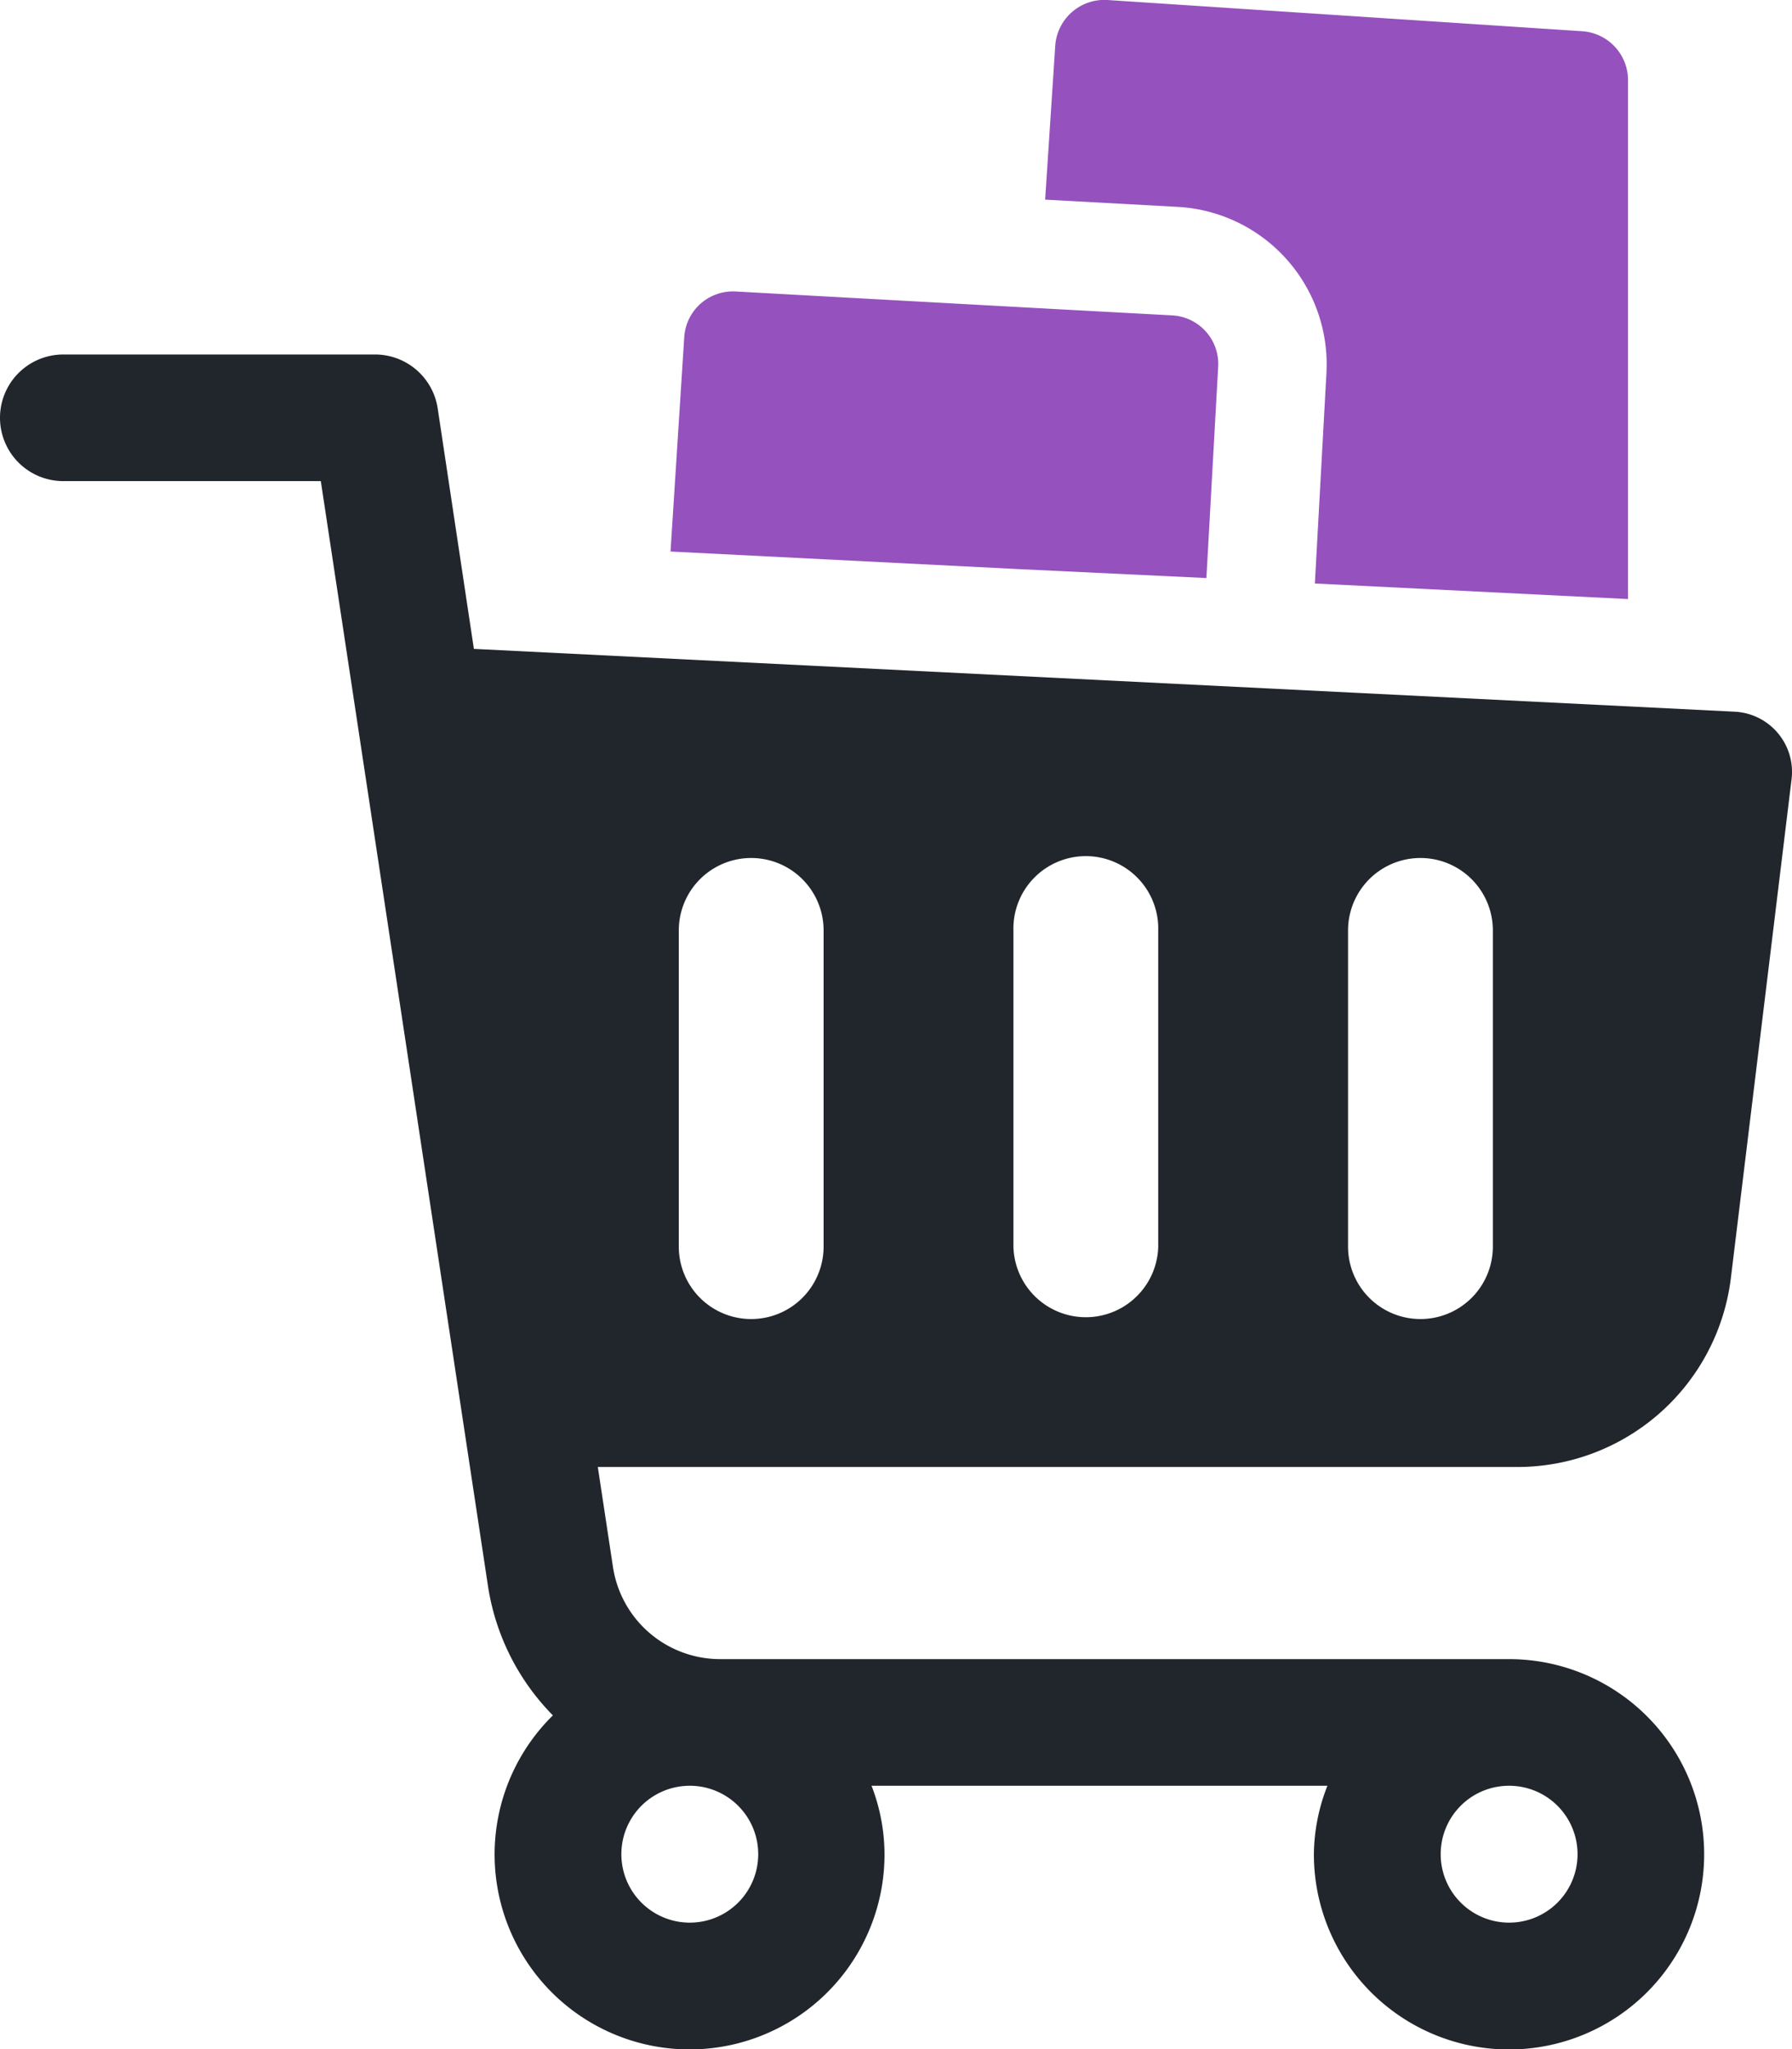 <svg xmlns="http://www.w3.org/2000/svg" width="38.129" height="43.595" viewBox="0 0 38.129 43.595">
  <g id="Group_208" data-name="Group 208" transform="translate(0 0)">
    <path id="Path_97" data-name="Path 97" d="M144.007,7.935l-.246,4.478,6.663.331V1.711a1.044,1.044,0,0,0-.969-1.046L139.345,0a1.047,1.047,0,0,0-1.108.97l-.215,3.277,2.823.154a3.354,3.354,0,0,1,3.162,3.531" transform="translate(-115.784 0)" fill="#9551bd"/>
    <path id="Path_98" data-name="Path 98" d="M99.95,44.588,100.2,40.1A1.035,1.035,0,0,0,99.212,39l-2.847-.154-6.432-.354a1.038,1.038,0,0,0-1.093.97l-.292,4.562L96,44.4Z" transform="translate(-74.281 -32.291)" fill="#9551bd"/>
    <path id="Path_99" data-name="Path 99" d="M36.91,54.407,10.083,53.071l-.771-5.123a1.349,1.349,0,0,0-1.335-1.14H1.347a1.347,1.347,0,1,0,0,2.694H6.826l3.557,23.506a4.989,4.989,0,0,0,1.381,2.751,4.148,4.148,0,1,0,7.056,2.947,4.065,4.065,0,0,0-.276-1.45h9.7a4.066,4.066,0,0,0-.288,1.45,4.152,4.152,0,1,0,4.155-4.144H15.322a2.306,2.306,0,0,1-2.28-1.961l-.322-2.126H32.284a4.578,4.578,0,0,0,4.545-4.025L38.12,55.843a1.283,1.283,0,0,0-1.21-1.436M32.116,77.256a1.456,1.456,0,1,1-1.462,1.45,1.454,1.454,0,0,1,1.462-1.45m-17.439,0a1.456,1.456,0,0,1,0,2.912,1.456,1.456,0,1,1,0-2.912m2.847-11.469a1.54,1.54,0,0,1-3.081,0V59.06a1.54,1.54,0,1,1,3.081,0Zm7.12,0a1.541,1.541,0,0,1-3.081,0V59.06a1.541,1.541,0,1,1,3.081,0Zm4.039,0V59.06a1.54,1.54,0,1,1,3.081,0v6.727a1.54,1.54,0,0,1-3.081,0" transform="translate(0 -39.267)" fill="#21262c"/>
  </g>
</svg>
